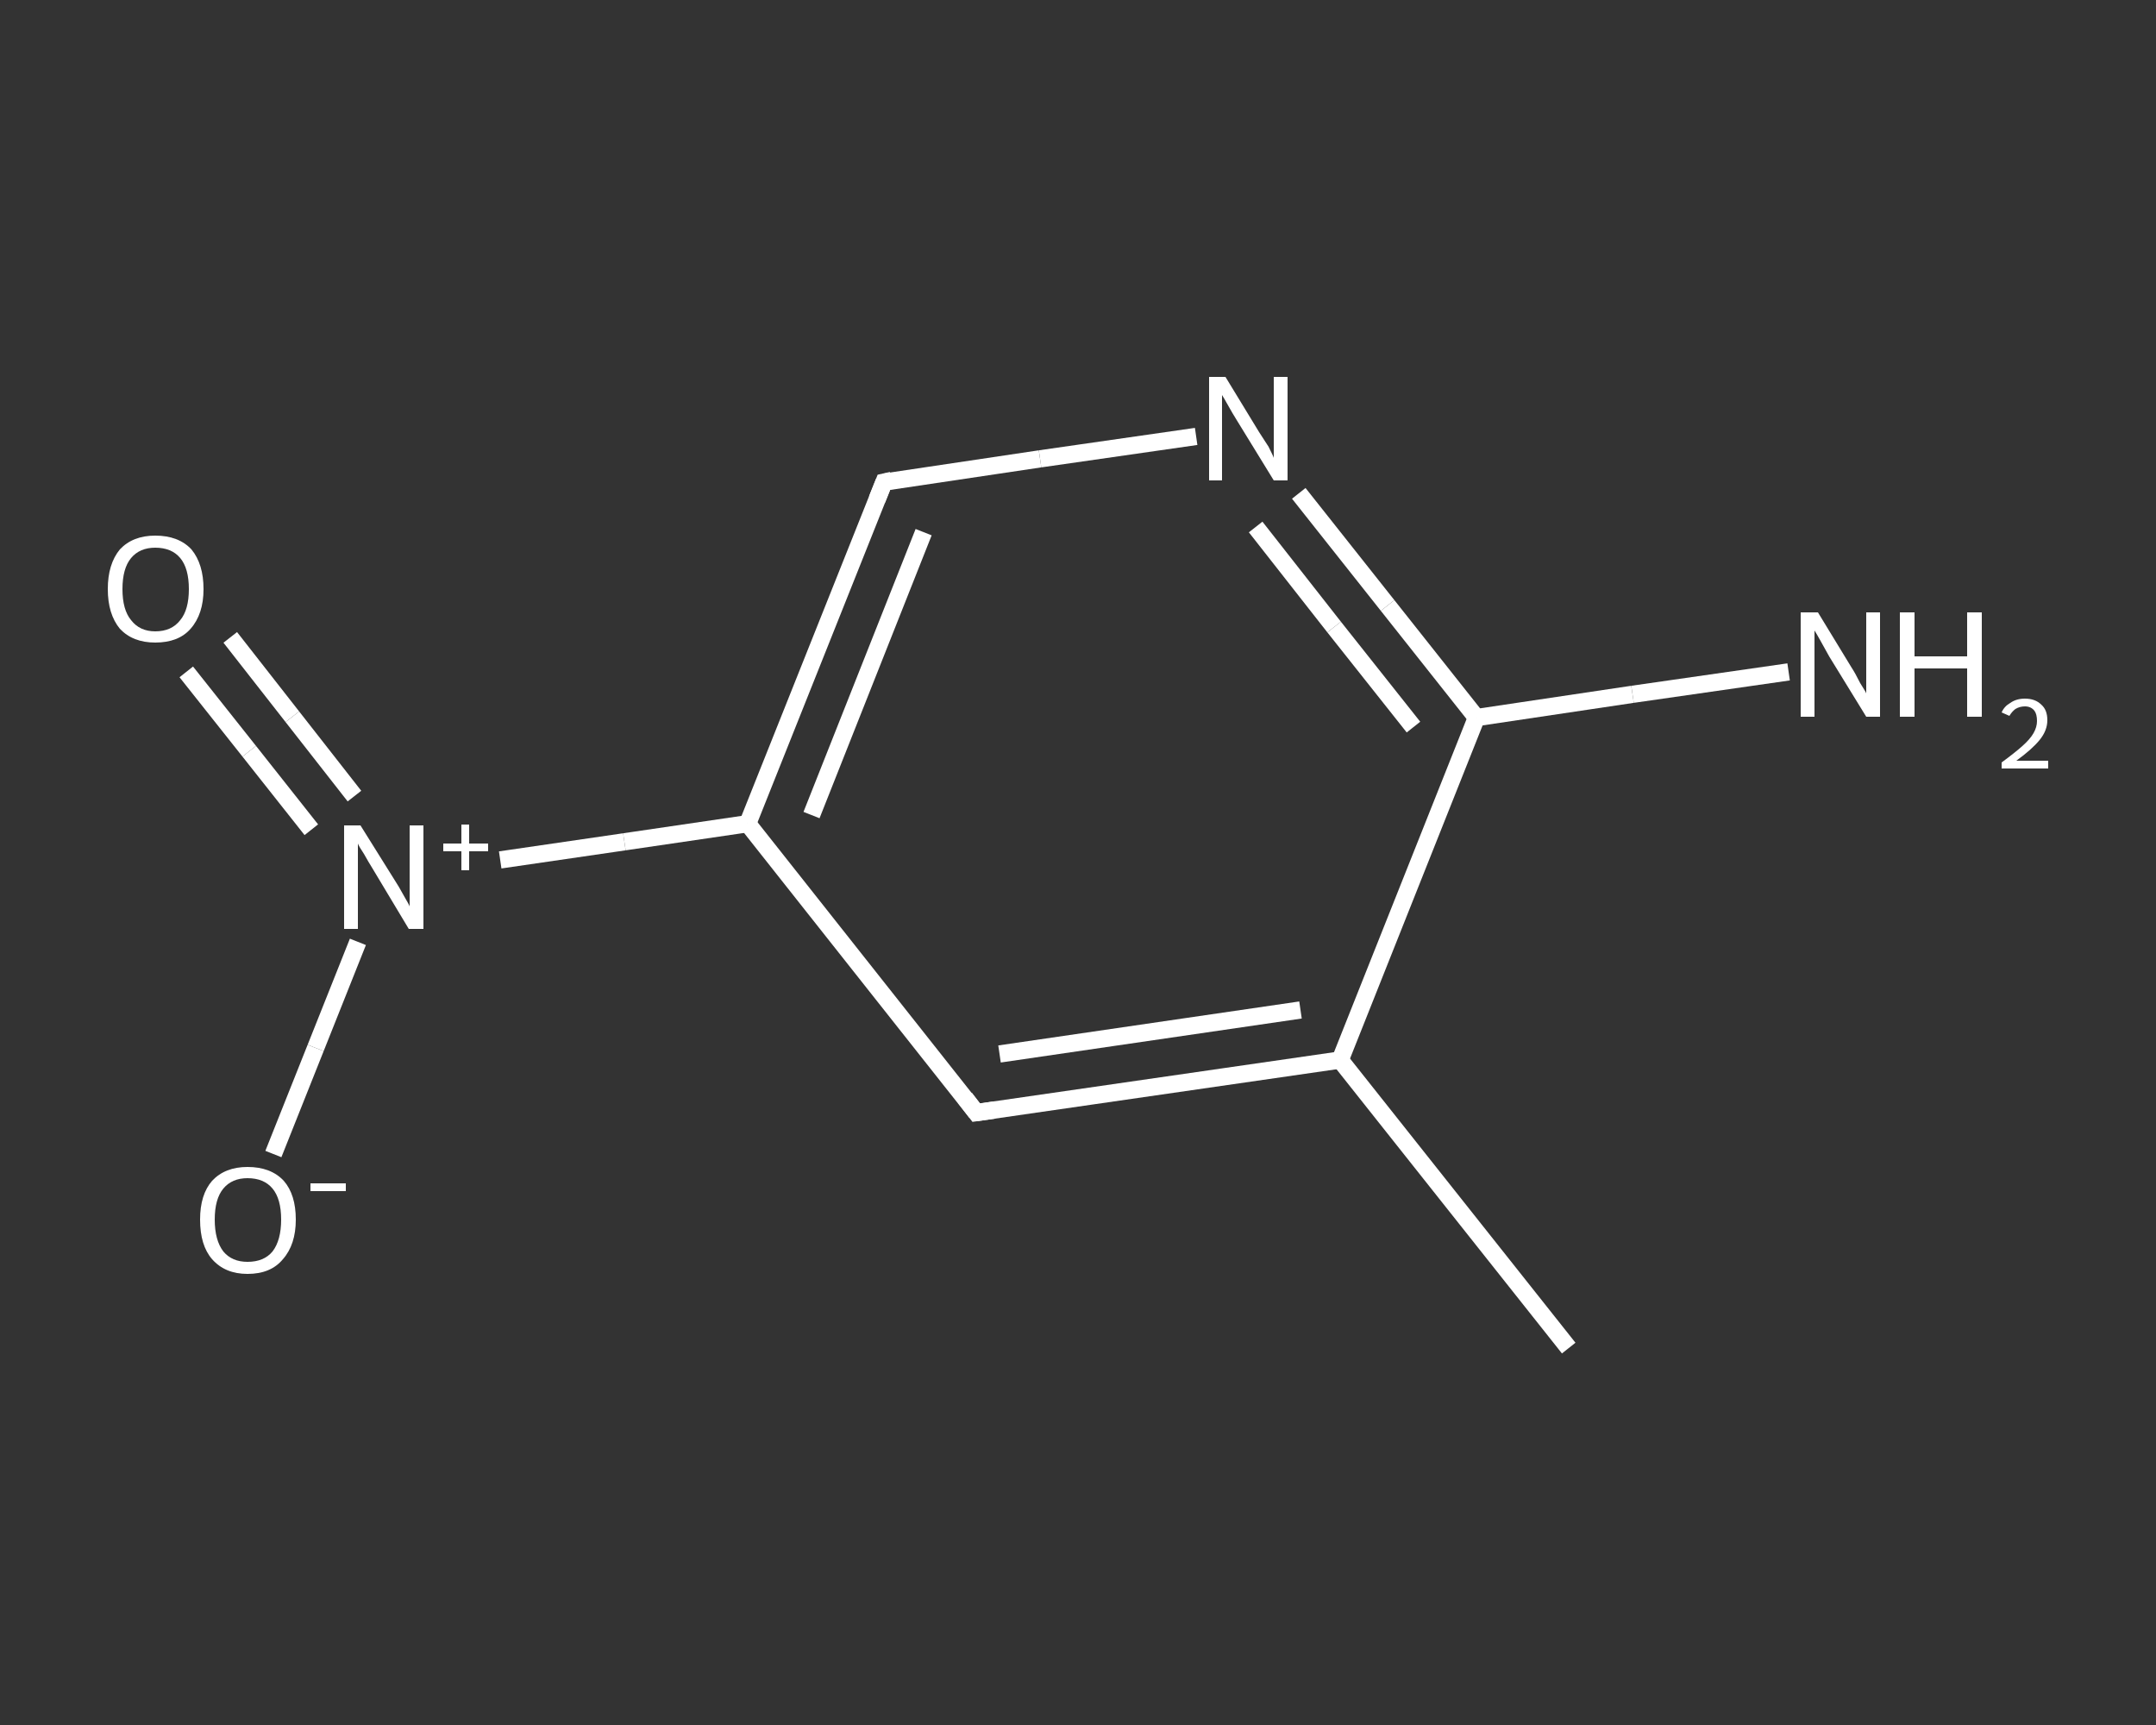 <?xml version='1.0' encoding='iso-8859-1'?>
<svg version='1.1' baseProfile='full'
              xmlns='http://www.w3.org/2000/svg'
                      xmlns:rdkit='http://www.rdkit.org/xml'
                      xmlns:xlink='http://www.w3.org/1999/xlink'
                  xml:space='preserve'
width='250px' height='200px' viewBox='0 0 250 200'>
<rect x="0" y="0" width="250" height="200" fill="#333333" stroke="none"/>
<!-- END OF HEADER -->
<rect style='opacity:1.0;fill:transparent;stroke:none' width='250.0' height='200.0' x='0.0' y='0.0'> </rect>
<path class='bond-0 atom-0 atom-1' d='M 181.9,156.3 L 155.4,122.9' style='fill:none;fill-rule:evenodd;stroke:#FFFFFF;stroke-width:2.0px;stroke-linecap:butt;stroke-linejoin:miter;stroke-opacity:1' />
<path class='bond-1 atom-1 atom-2' d='M 155.4,122.9 L 113.2,129.0' style='fill:none;fill-rule:evenodd;stroke:#FFFFFF;stroke-width:2.0px;stroke-linecap:butt;stroke-linejoin:miter;stroke-opacity:1' />
<path class='bond-1 atom-1 atom-2' d='M 150.8,117.1 L 115.9,122.2' style='fill:none;fill-rule:evenodd;stroke:#FFFFFF;stroke-width:2.0px;stroke-linecap:butt;stroke-linejoin:miter;stroke-opacity:1' />
<path class='bond-2 atom-2 atom-3' d='M 113.2,129.0 L 86.7,95.5' style='fill:none;fill-rule:evenodd;stroke:#FFFFFF;stroke-width:2.0px;stroke-linecap:butt;stroke-linejoin:miter;stroke-opacity:1' />
<path class='bond-3 atom-3 atom-4' d='M 86.7,95.5 L 72.4,97.6' style='fill:none;fill-rule:evenodd;stroke:#FFFFFF;stroke-width:2.0px;stroke-linecap:butt;stroke-linejoin:miter;stroke-opacity:1' />
<path class='bond-3 atom-3 atom-4' d='M 72.4,97.6 L 58.0,99.7' style='fill:none;fill-rule:evenodd;stroke:#FFFFFF;stroke-width:2.0px;stroke-linecap:butt;stroke-linejoin:miter;stroke-opacity:1' />
<path class='bond-4 atom-4 atom-5' d='M 41.1,92.3 L 33.9,83.1' style='fill:none;fill-rule:evenodd;stroke:#FFFFFF;stroke-width:2.0px;stroke-linecap:butt;stroke-linejoin:miter;stroke-opacity:1' />
<path class='bond-4 atom-4 atom-5' d='M 33.9,83.1 L 26.7,73.9' style='fill:none;fill-rule:evenodd;stroke:#FFFFFF;stroke-width:2.0px;stroke-linecap:butt;stroke-linejoin:miter;stroke-opacity:1' />
<path class='bond-4 atom-4 atom-5' d='M 36.1,96.2 L 28.9,87.1' style='fill:none;fill-rule:evenodd;stroke:#FFFFFF;stroke-width:2.0px;stroke-linecap:butt;stroke-linejoin:miter;stroke-opacity:1' />
<path class='bond-4 atom-4 atom-5' d='M 28.9,87.1 L 21.6,77.9' style='fill:none;fill-rule:evenodd;stroke:#FFFFFF;stroke-width:2.0px;stroke-linecap:butt;stroke-linejoin:miter;stroke-opacity:1' />
<path class='bond-5 atom-4 atom-6' d='M 41.5,109.2 L 36.6,121.5' style='fill:none;fill-rule:evenodd;stroke:#FFFFFF;stroke-width:2.0px;stroke-linecap:butt;stroke-linejoin:miter;stroke-opacity:1' />
<path class='bond-5 atom-4 atom-6' d='M 36.6,121.5 L 31.7,133.8' style='fill:none;fill-rule:evenodd;stroke:#FFFFFF;stroke-width:2.0px;stroke-linecap:butt;stroke-linejoin:miter;stroke-opacity:1' />
<path class='bond-6 atom-3 atom-7' d='M 86.7,95.5 L 102.5,55.9' style='fill:none;fill-rule:evenodd;stroke:#FFFFFF;stroke-width:2.0px;stroke-linecap:butt;stroke-linejoin:miter;stroke-opacity:1' />
<path class='bond-6 atom-3 atom-7' d='M 94.1,94.5 L 107.1,61.7' style='fill:none;fill-rule:evenodd;stroke:#FFFFFF;stroke-width:2.0px;stroke-linecap:butt;stroke-linejoin:miter;stroke-opacity:1' />
<path class='bond-7 atom-7 atom-8' d='M 102.5,55.9 L 120.6,53.2' style='fill:none;fill-rule:evenodd;stroke:#FFFFFF;stroke-width:2.0px;stroke-linecap:butt;stroke-linejoin:miter;stroke-opacity:1' />
<path class='bond-7 atom-7 atom-8' d='M 120.6,53.2 L 138.7,50.6' style='fill:none;fill-rule:evenodd;stroke:#FFFFFF;stroke-width:2.0px;stroke-linecap:butt;stroke-linejoin:miter;stroke-opacity:1' />
<path class='bond-8 atom-8 atom-9' d='M 150.6,57.2 L 160.9,70.2' style='fill:none;fill-rule:evenodd;stroke:#FFFFFF;stroke-width:2.0px;stroke-linecap:butt;stroke-linejoin:miter;stroke-opacity:1' />
<path class='bond-8 atom-8 atom-9' d='M 160.9,70.2 L 171.2,83.2' style='fill:none;fill-rule:evenodd;stroke:#FFFFFF;stroke-width:2.0px;stroke-linecap:butt;stroke-linejoin:miter;stroke-opacity:1' />
<path class='bond-8 atom-8 atom-9' d='M 145.6,61.1 L 154.7,72.7' style='fill:none;fill-rule:evenodd;stroke:#FFFFFF;stroke-width:2.0px;stroke-linecap:butt;stroke-linejoin:miter;stroke-opacity:1' />
<path class='bond-8 atom-8 atom-9' d='M 154.7,72.7 L 163.9,84.3' style='fill:none;fill-rule:evenodd;stroke:#FFFFFF;stroke-width:2.0px;stroke-linecap:butt;stroke-linejoin:miter;stroke-opacity:1' />
<path class='bond-9 atom-9 atom-10' d='M 171.2,83.2 L 189.3,80.5' style='fill:none;fill-rule:evenodd;stroke:#FFFFFF;stroke-width:2.0px;stroke-linecap:butt;stroke-linejoin:miter;stroke-opacity:1' />
<path class='bond-9 atom-9 atom-10' d='M 189.3,80.5 L 207.4,77.9' style='fill:none;fill-rule:evenodd;stroke:#FFFFFF;stroke-width:2.0px;stroke-linecap:butt;stroke-linejoin:miter;stroke-opacity:1' />
<path class='bond-10 atom-9 atom-1' d='M 171.2,83.2 L 155.4,122.9' style='fill:none;fill-rule:evenodd;stroke:#FFFFFF;stroke-width:2.0px;stroke-linecap:butt;stroke-linejoin:miter;stroke-opacity:1' />
<path d='M 115.3,128.7 L 113.2,129.0 L 111.9,127.3' style='fill:none;stroke:#FFFFFF;stroke-width:2.0px;stroke-linecap:butt;stroke-linejoin:miter;stroke-opacity:1;' />
<path d='M 101.7,57.9 L 102.5,55.9 L 103.4,55.7' style='fill:none;stroke:#FFFFFF;stroke-width:2.0px;stroke-linecap:butt;stroke-linejoin:miter;stroke-opacity:1;' />
<path class='atom-4' d='M 41.8 95.7
L 45.8 102.1
Q 46.2 102.7, 46.8 103.8
Q 47.5 105.0, 47.5 105.1
L 47.5 95.7
L 49.1 95.7
L 49.1 107.7
L 47.4 107.7
L 43.2 100.7
Q 42.7 99.9, 42.2 99.0
Q 41.6 98.1, 41.5 97.8
L 41.5 107.7
L 39.9 107.7
L 39.9 95.7
L 41.8 95.7
' fill='#FFFFFF'/>
<path class='atom-4' d='M 51.4 97.8
L 53.5 97.8
L 53.5 95.6
L 54.4 95.6
L 54.4 97.8
L 56.6 97.8
L 56.6 98.7
L 54.4 98.7
L 54.4 100.9
L 53.5 100.9
L 53.5 98.7
L 51.4 98.7
L 51.4 97.8
' fill='#FFFFFF'/>
<path class='atom-5' d='M 12.5 68.3
Q 12.5 65.4, 13.9 63.7
Q 15.4 62.1, 18.0 62.1
Q 20.7 62.1, 22.2 63.7
Q 23.6 65.4, 23.6 68.3
Q 23.6 71.2, 22.1 72.9
Q 20.7 74.5, 18.0 74.5
Q 15.4 74.5, 13.9 72.9
Q 12.5 71.2, 12.5 68.3
M 18.0 73.2
Q 19.9 73.2, 20.9 71.9
Q 21.9 70.7, 21.9 68.3
Q 21.9 65.9, 20.9 64.7
Q 19.9 63.5, 18.0 63.5
Q 16.2 63.5, 15.2 64.7
Q 14.2 65.9, 14.2 68.3
Q 14.2 70.7, 15.2 71.9
Q 16.2 73.2, 18.0 73.2
' fill='#FFFFFF'/>
<path class='atom-6' d='M 23.2 141.4
Q 23.2 138.5, 24.6 136.9
Q 26.1 135.3, 28.7 135.3
Q 31.4 135.3, 32.9 136.9
Q 34.3 138.5, 34.3 141.4
Q 34.3 144.3, 32.8 146.0
Q 31.4 147.7, 28.7 147.7
Q 26.1 147.7, 24.6 146.0
Q 23.2 144.4, 23.2 141.4
M 28.7 146.3
Q 30.6 146.3, 31.6 145.1
Q 32.6 143.8, 32.6 141.4
Q 32.6 139.0, 31.6 137.8
Q 30.6 136.6, 28.7 136.6
Q 26.9 136.6, 25.9 137.8
Q 24.9 139.0, 24.9 141.4
Q 24.9 143.8, 25.9 145.1
Q 26.9 146.3, 28.7 146.3
' fill='#FFFFFF'/>
<path class='atom-6' d='M 36.0 137.2
L 40.1 137.2
L 40.1 138.1
L 36.0 138.1
L 36.0 137.2
' fill='#FFFFFF'/>
<path class='atom-8' d='M 142.1 43.7
L 146.0 50.1
Q 146.4 50.7, 147.1 51.8
Q 147.7 53.0, 147.7 53.1
L 147.7 43.7
L 149.3 43.7
L 149.3 55.7
L 147.7 55.7
L 143.4 48.7
Q 142.9 47.9, 142.4 47.0
Q 141.9 46.1, 141.7 45.8
L 141.7 55.7
L 140.2 55.7
L 140.2 43.7
L 142.1 43.7
' fill='#FFFFFF'/>
<path class='atom-10' d='M 210.8 71.0
L 214.7 77.4
Q 215.1 78.0, 215.7 79.2
Q 216.4 80.3, 216.4 80.4
L 216.4 71.0
L 218.0 71.0
L 218.0 83.1
L 216.4 83.1
L 212.1 76.1
Q 211.6 75.2, 211.1 74.3
Q 210.6 73.4, 210.4 73.1
L 210.4 83.1
L 208.8 83.1
L 208.8 71.0
L 210.8 71.0
' fill='#FFFFFF'/>
<path class='atom-10' d='M 220.3 71.0
L 222.0 71.0
L 222.0 76.1
L 228.1 76.1
L 228.1 71.0
L 229.8 71.0
L 229.8 83.1
L 228.1 83.1
L 228.1 77.5
L 222.0 77.5
L 222.0 83.1
L 220.3 83.1
L 220.3 71.0
' fill='#FFFFFF'/>
<path class='atom-10' d='M 232.1 82.6
Q 232.4 81.9, 233.1 81.5
Q 233.8 81.0, 234.8 81.0
Q 236.0 81.0, 236.7 81.7
Q 237.4 82.3, 237.4 83.5
Q 237.4 84.7, 236.5 85.8
Q 235.6 86.9, 233.8 88.2
L 237.5 88.2
L 237.5 89.1
L 232.1 89.1
L 232.1 88.4
Q 233.6 87.3, 234.5 86.5
Q 235.4 85.7, 235.8 85.0
Q 236.2 84.3, 236.2 83.6
Q 236.2 82.8, 235.9 82.4
Q 235.5 81.9, 234.8 81.9
Q 234.2 81.9, 233.7 82.2
Q 233.3 82.5, 233.0 83.0
L 232.1 82.6
' fill='#FFFFFF'/>
</svg>
